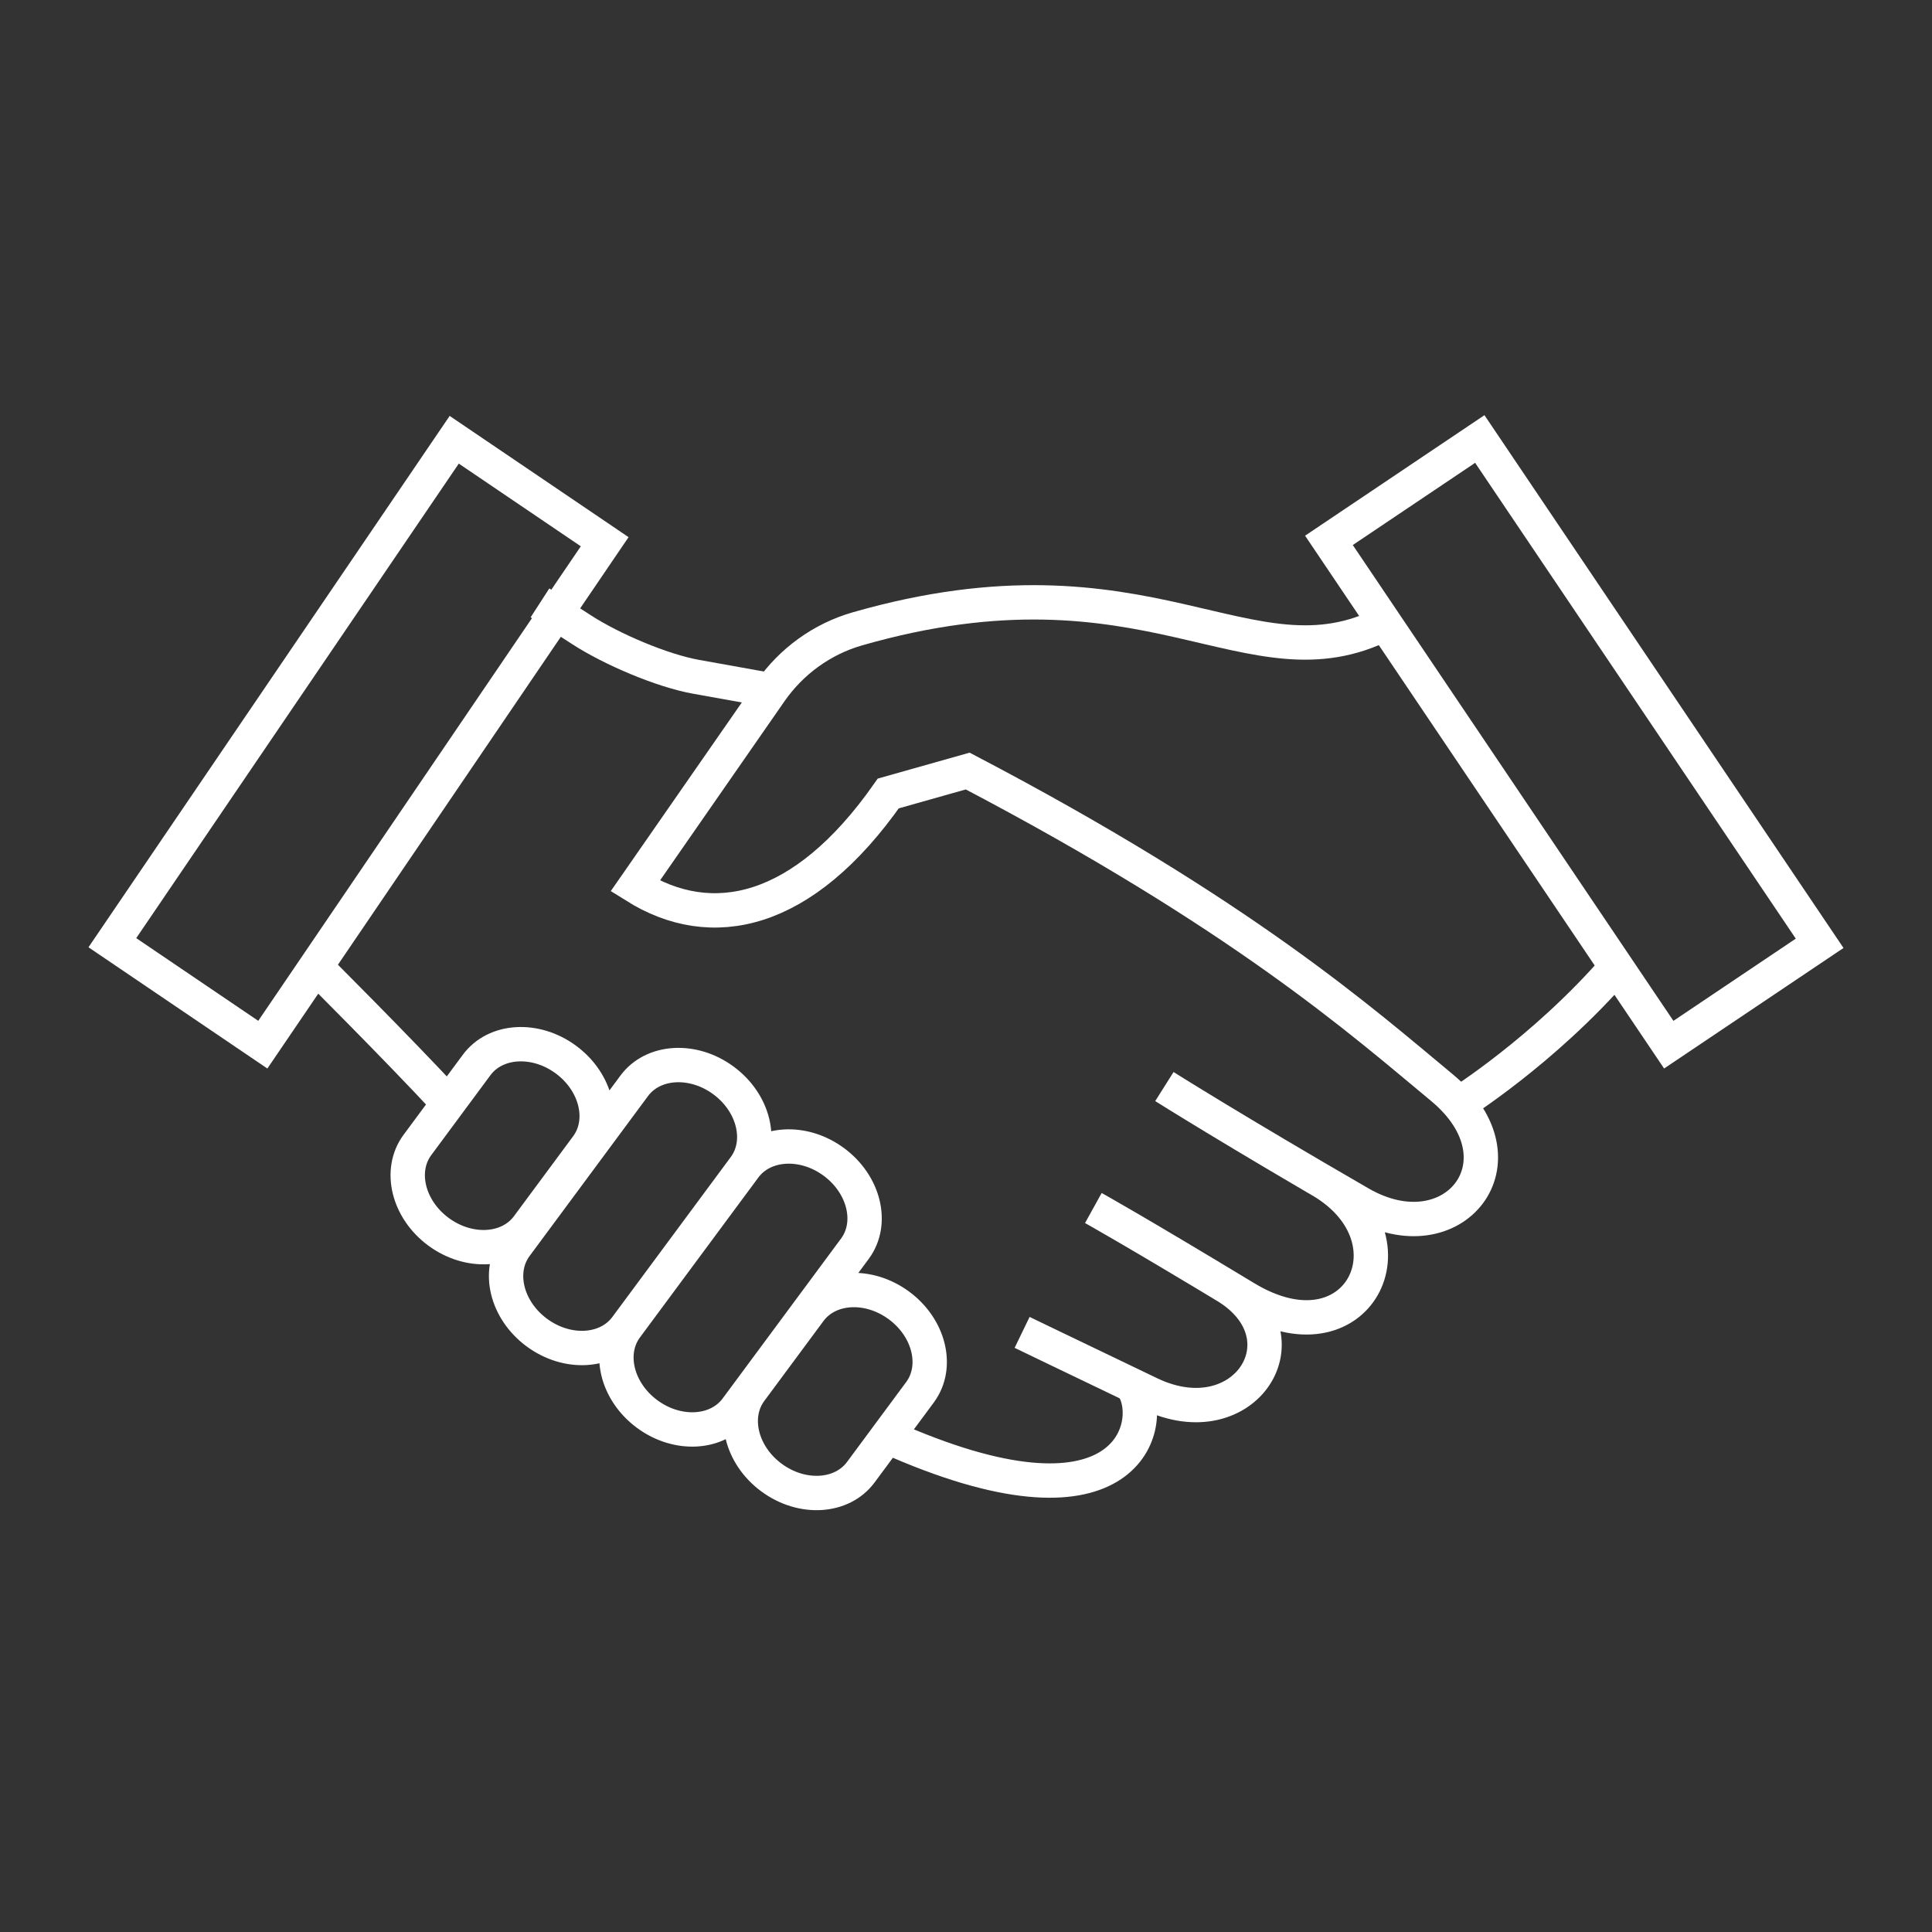 <?xml version="1.0" encoding="UTF-8" standalone="no"?><!DOCTYPE svg PUBLIC "-//W3C//DTD SVG 1.1//EN" "http://www.w3.org/Graphics/SVG/1.1/DTD/svg11.dtd"><svg width="100%" height="100%" viewBox="0 0 600 600" version="1.1" xmlns="http://www.w3.org/2000/svg" xmlns:xlink="http://www.w3.org/1999/xlink" xml:space="preserve" xmlns:serif="http://www.serif.com/" style="fill-rule:evenodd;clip-rule:evenodd;stroke-miterlimit:10;"><rect x="0" y="0" width="600" height="600" fill="#333333" stroke="none"/><path d="M361.61,337.44c0,0 21.749,13.717 60.741,36.251c28.998,16.757 52.894,-13.16 25.446,-35.923c-24.827,-20.592 -61.998,-53.635 -147.264,-98.315l-24.67,6.966c-26.493,37.824 -54.933,43.605 -78.602,28.768l41.968,-60.419c6.522,-9.395 16.066,-16.323 27.053,-19.475c90.483,-25.97 121.661,19.776 163.781,-1.68m-19.757,173.067c30.992,18.261 11.261,57.44 -23.547,36.389c-34.81,-21.05 -47.208,-27.909 -47.208,-27.909m40.648,23.955c26.875,15.738 6.44,47.901 -23.128,33.722c-29.16,-13.981 -39.642,-19.056 -39.642,-19.056" style="fill:none;fill-rule:nonzero;stroke:#fff;stroke-width:10.67px;"/><path d="M518.249,324.435l-105.538,-156.619l46.853,-31.48l105.541,156.619l-46.856,31.48Zm-483.354,-31.672l106.17,-156.192l46.726,31.669l-106.171,156.192l-46.725,-31.669Zm418.122,50.082c0,0 26.331,-16.474 48.968,-42.546m-334.29,-113.075l12.976,8.389c9.176,5.934 24.773,12.651 35.533,14.579l22.845,4.099m113.192,217.061c6.568,11.552 -2.442,48.069 -76.706,14.776m-177.478,-145.875c0,0 25.6,25.542 40.766,41.91m55.626,70.021c-5.853,7.904 -18.266,8.648 -27.73,1.664c-9.462,-6.987 -12.39,-19.056 -6.536,-26.96l36.781,-49.677c5.851,-7.902 18.267,-8.648 27.728,-1.664c9.461,6.986 12.389,19.056 6.539,26.96l-36.782,49.677Zm34.264,25.296c-5.85,7.901 -18.264,8.648 -27.728,1.664c-9.461,-6.987 -12.389,-19.056 -6.536,-26.96l36.782,-49.677c5.85,-7.904 18.264,-8.648 27.728,-1.664c9.461,6.984 12.389,19.056 6.536,26.957l-36.782,49.68Zm38.614,19.733c-5.854,7.902 -18.267,8.648 -27.728,1.664c-9.464,-6.986 -12.39,-19.056 -6.539,-26.96l18.392,-24.837c5.851,-7.907 18.264,-8.648 27.728,-1.664c9.461,6.984 12.389,19.053 6.536,26.96l-18.389,24.837Zm-103.424,-76.346c-5.851,7.904 -18.267,8.648 -27.728,1.664c-9.462,-6.984 -12.39,-19.056 -6.539,-26.96l18.392,-24.84c5.851,-7.902 18.267,-8.646 27.728,-1.662c9.461,6.984 12.389,19.054 6.536,26.96l-18.389,24.838Z" style="fill:none;fill-rule:nonzero;stroke:#fff;stroke-width:10.67px;"/></svg>